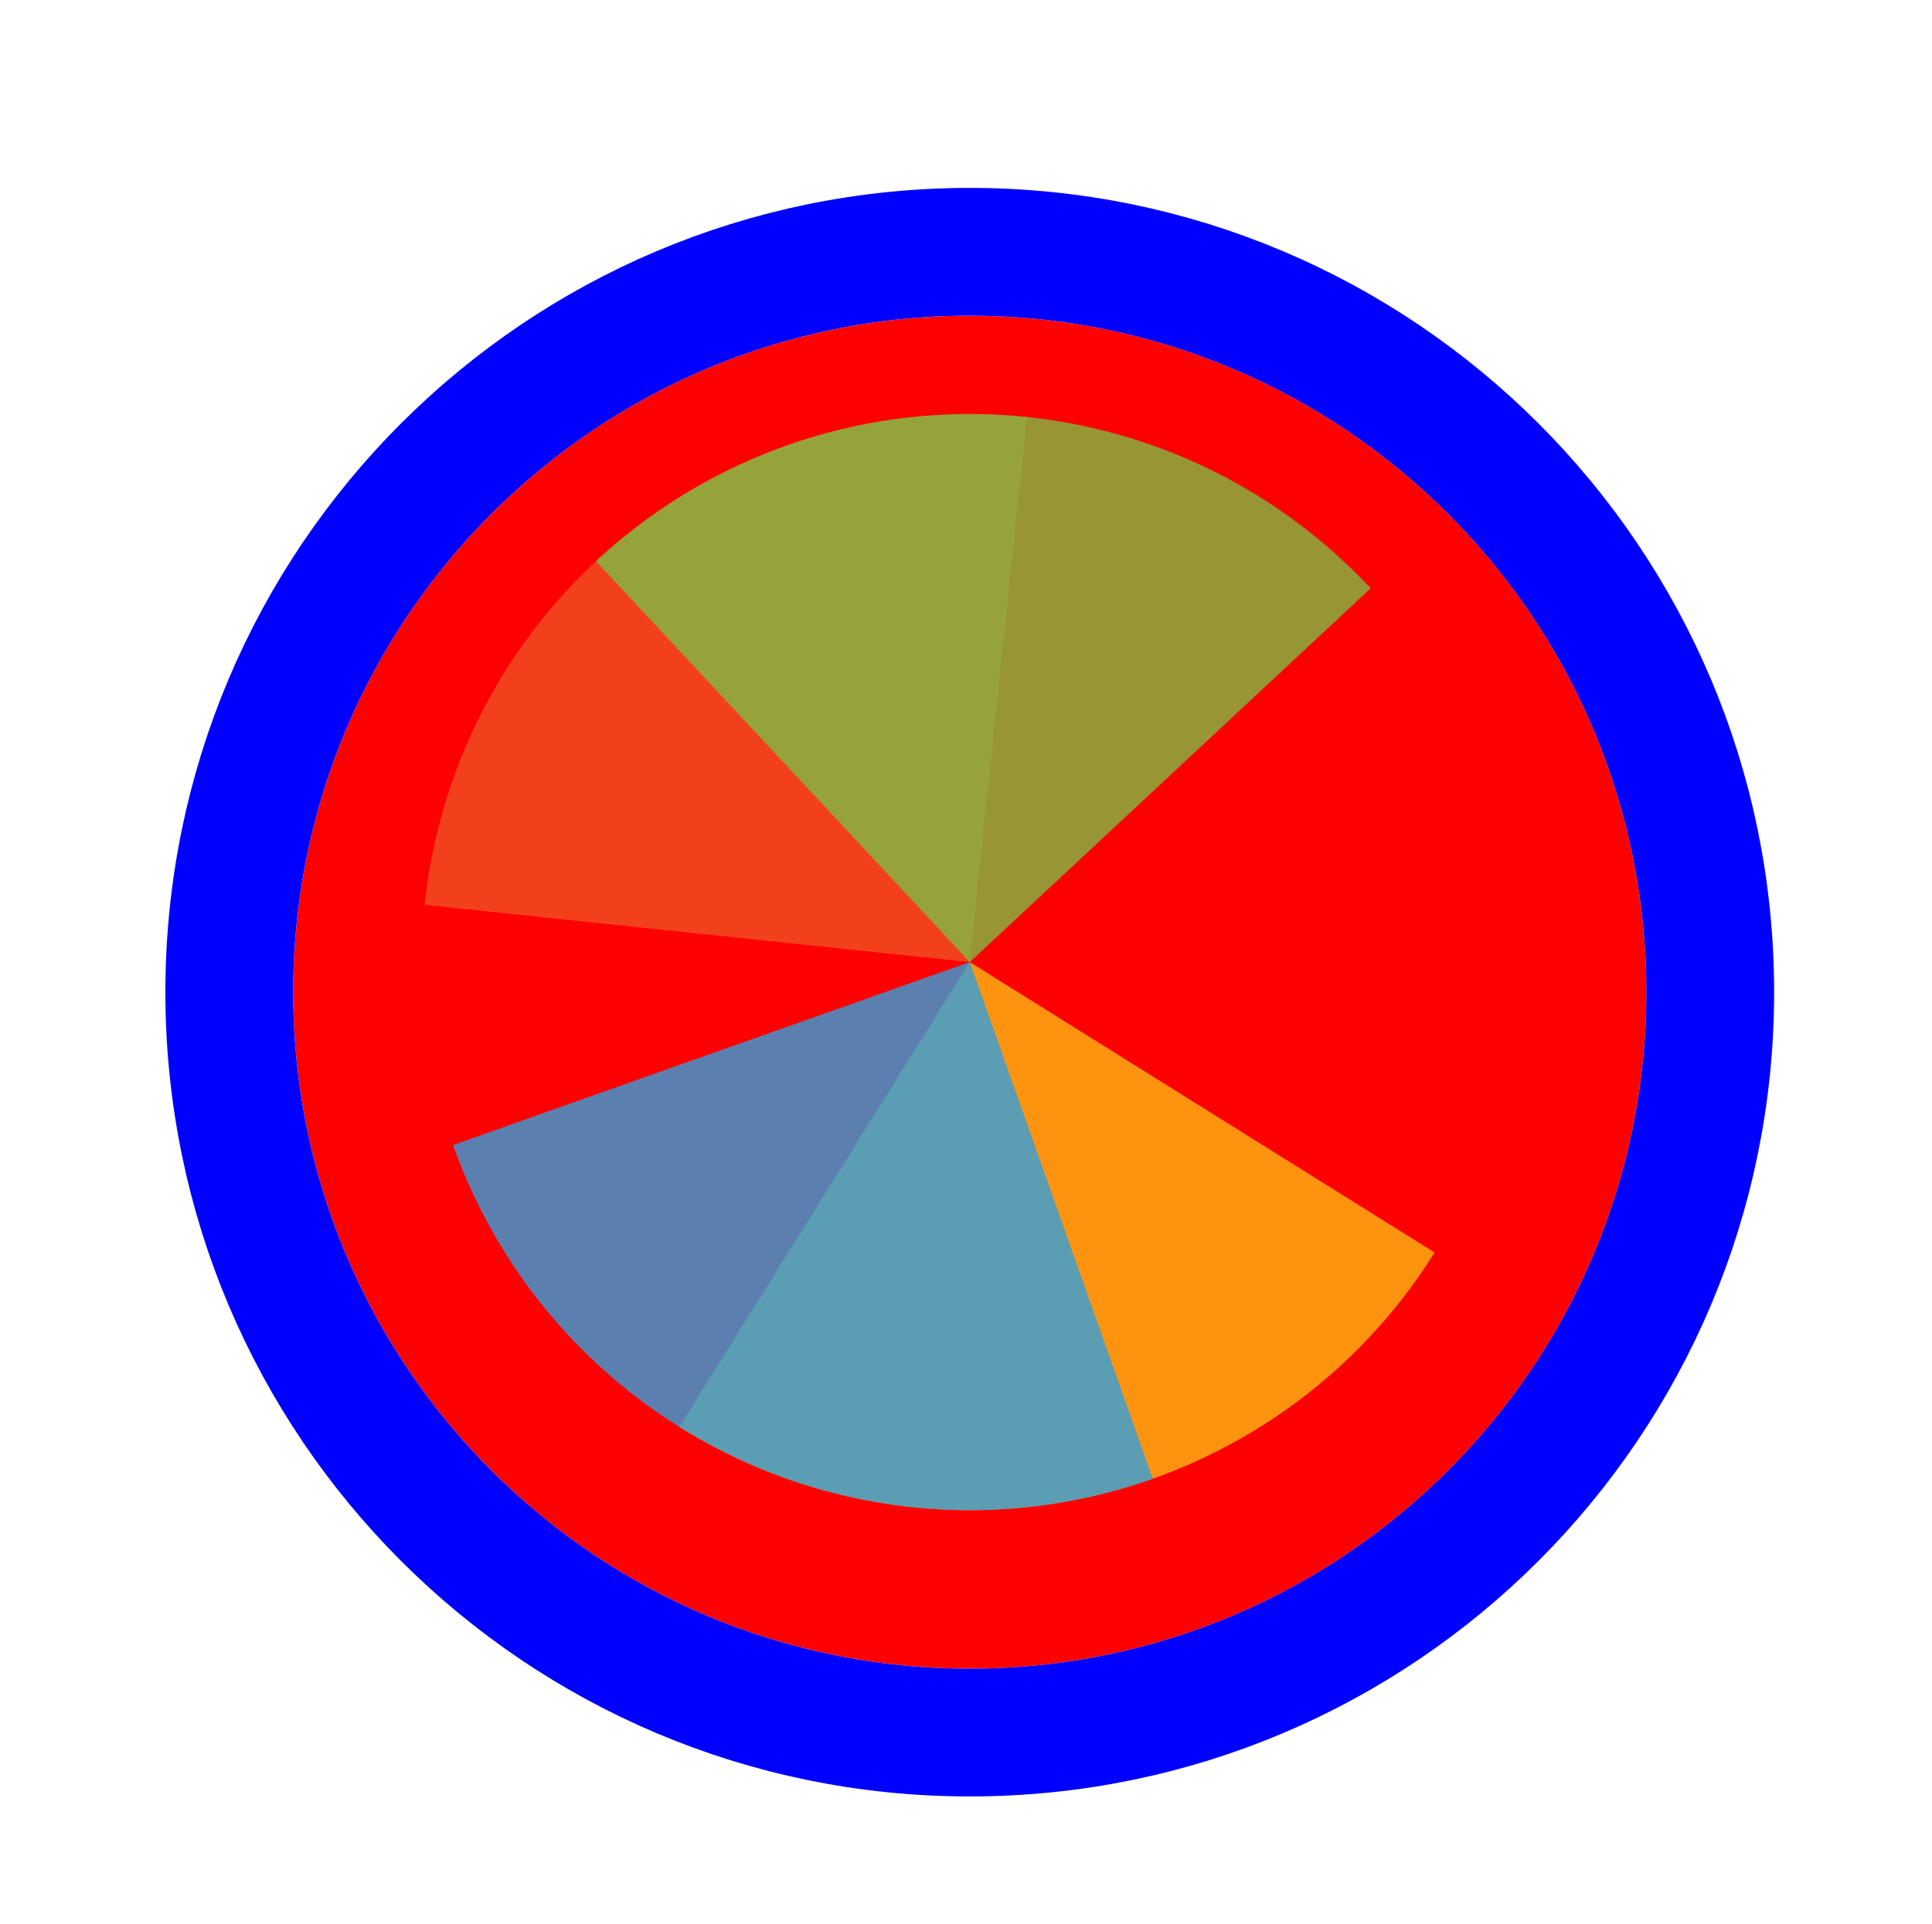 <svg width="257" height="256" viewBox="0 0 257 256" fill="none" xmlns="http://www.w3.org/2000/svg">
<g filter="url(#filter0_d_3519_2658)">
<path d="M219 128C219 177.706 178.706 218 129 218C79.294 218 39 177.706 39 128C39 78.294 79.294 38 129 38C178.706 38 219 78.294 219 128Z" fill="#FF0000"/>
<path d="M129 226.5C183.4 226.5 227.5 182.4 227.5 128C227.5 73.6 183.4 29.5 129 29.5C74.6 29.5 30.5 73.6 30.5 128C30.5 182.4 74.6 226.5 129 226.5Z" stroke="#0000FF" stroke-width="17"/>
</g>
<path d="M56.482 120.377L128.999 127.999L136.622 55.48C127.098 54.479 117.471 55.363 108.29 58.083C99.109 60.802 90.553 65.303 83.111 71.329C75.669 77.356 69.487 84.788 64.918 93.204C60.349 101.619 57.482 110.852 56.481 120.375L56.482 120.377Z" fill="#F05024" fill-opacity="0.8"/>
<path d="M90.359 189.837L129 128L190.837 166.64C185.763 174.761 179.139 181.802 171.343 187.363C163.547 192.924 154.733 196.894 145.402 199.048C136.072 201.202 126.409 201.498 116.965 199.917C107.52 198.336 98.48 194.911 90.359 189.837L90.359 189.837Z" fill="#FCB813" fill-opacity="0.8"/>
<path d="M79.271 74.671L129 128L182.329 78.271C175.798 71.268 167.952 65.619 159.239 61.648C150.525 57.677 141.115 55.461 131.545 55.127C121.975 54.793 112.434 56.347 103.464 59.7C94.495 63.054 86.274 68.141 79.271 74.671Z" fill="#7EBA41" fill-opacity="0.8"/>
<path d="M60.265 152.34L129 128L153.34 196.734C144.313 199.931 134.746 201.318 125.183 200.817C115.621 200.316 106.251 197.936 97.608 193.813C88.965 189.691 81.219 183.907 74.812 176.79C68.405 169.674 63.462 161.366 60.265 152.34Z" fill="#32A0DA" fill-opacity="0.8"/>
<defs>
<filter id="filter0_d_3519_2658" x="18" y="21" width="222" height="222" filterUnits="userSpaceOnUse" color-interpolation-filters="sRGB">
<feFlood flood-opacity="0" result="BackgroundImageFix"/>
<feColorMatrix in="SourceAlpha" type="matrix" values="0 0 0 0 0 0 0 0 0 0 0 0 0 0 0 0 0 0 127 0" result="hardAlpha"/>
<feOffset dy="4"/>
<feGaussianBlur stdDeviation="2"/>
<feComposite in2="hardAlpha" operator="out"/>
<feColorMatrix type="matrix" values="0 0 0 0 0 0 0 0 0 0 0 0 0 0 0 0 0 0 0.25 0"/>
<feBlend mode="normal" in2="BackgroundImageFix" result="effect1_dropShadow_3519_2658"/>
<feBlend mode="normal" in="SourceGraphic" in2="effect1_dropShadow_3519_2658" result="shape"/>
</filter>
</defs>
</svg>

